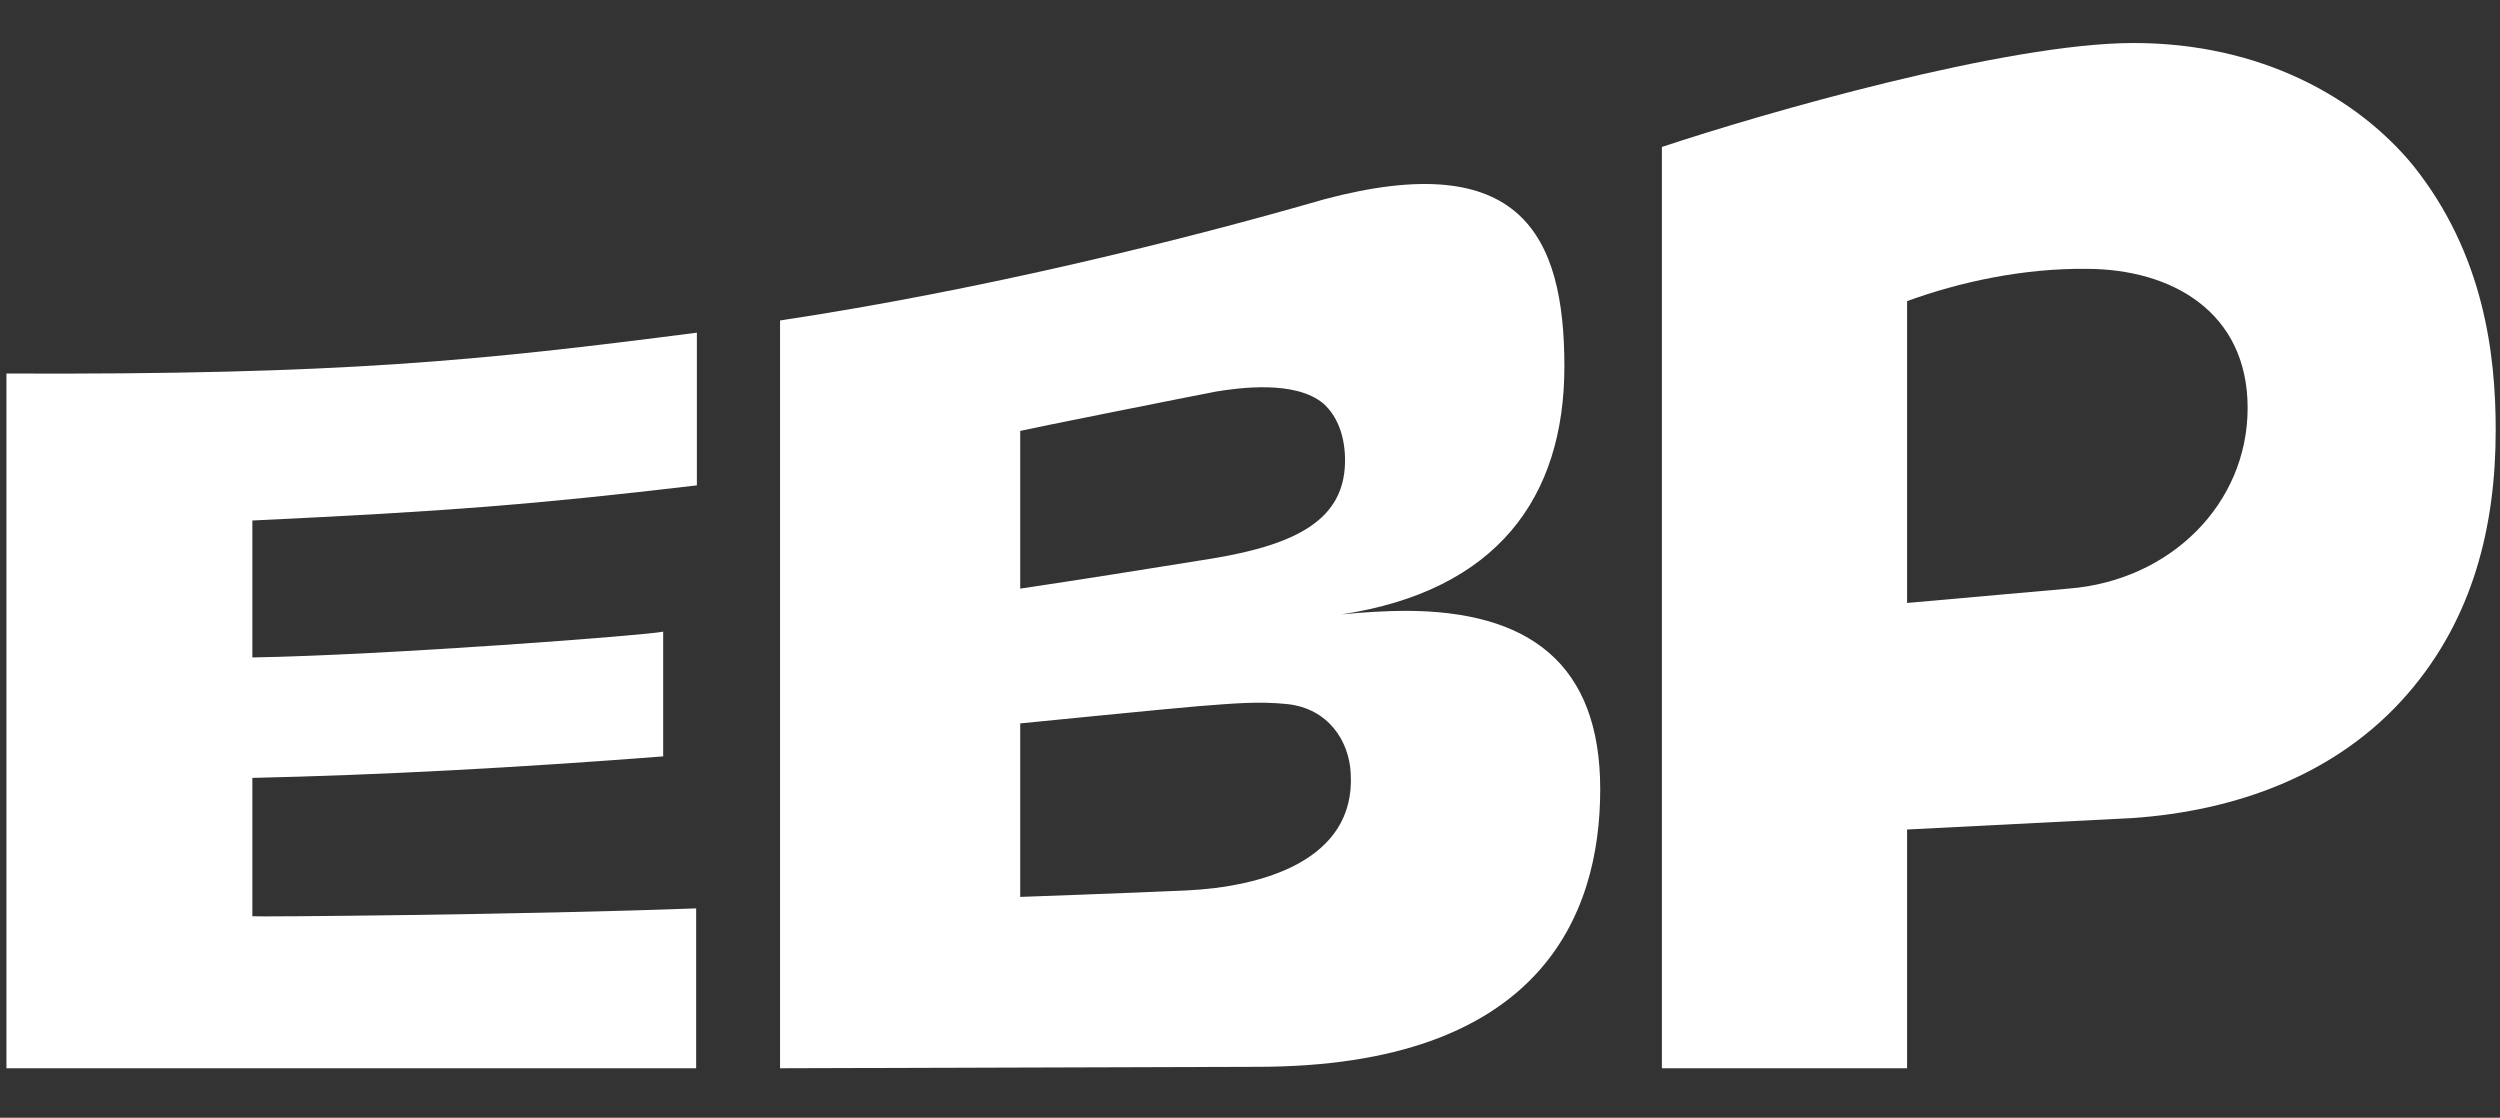 <svg xmlns="http://www.w3.org/2000/svg" xmlns:xlink="http://www.w3.org/1999/xlink" id="Calque_2" viewBox="0 0 348.7 155.9"><rect x="0" y="0" width="348.7" height="155.9" fill="#333333" stroke="none"/><defs><style>      .st0 {        fill: #fff;      }    </style></defs><path class="st0" d="M.9,149h96.2v-22.3c-24,.9-61.8,1.2-61.9,1.1v-19.3c17.8-.4,36.6-1.4,57.3-3v-17.4c-2.1.5-38.9,3.3-57.3,3.6v-19.1c27.4-1.3,39-2.2,62-4.9v-21.3c-30.2,3.9-49.5,5.9-96.3,5.7v96.9h0Z"></path><path class="st0" d="M336.6,23.1c-7.8-9.5-21.3-17.1-39-17.1s-51.7,9.8-65.8,14.5v128.5h34.2v-33.3l31.5-1.6c14.2-1,28.4-5.9,38.3-17.3,9.2-10.6,12.3-23.5,12.3-36.8,0-10.5-1.6-24.5-11.5-36.9ZM266,84.1v-42.1c7.4-2.7,16.3-4.6,25-4.5,11.9,0,22.5,6,22.5,19.4s-10.8,24.1-25,25.2l-22.5,2h0Z"></path><path class="st0" d="M196,85.2c-2.5,0-6,.2-8.9.5,21.7-3.3,31.1-16.3,31.1-34.6s-6.1-30.6-33.5-23.3c-19.4,5.6-47.4,12.6-75.9,16.9v104.3l66.5-.2c39.5,0,47.9-21.1,47.9-38.7s-10-24.9-27.2-24.9h0ZM142.3,60.1c1.2-.3,24.2-4.9,27.4-5.5,3.1-.5,11-1.6,14.9,1.7,1.9,1.7,3.1,4.6,3,8.3-.2,7.7-6.4,11.3-18.5,13.3-9.3,1.5-18.7,3-26.8,4.2v-22h0ZM165.5,124.2c-9,.4-23.2.9-23.2.9v-24.2s21.1-2.1,24.8-2.4c5.2-.4,8.4-.7,12.4-.3,5.8.6,8.7,5.2,8.9,9.7.7,12.2-12.5,15.8-22.9,16.3h0Z"></path></svg>